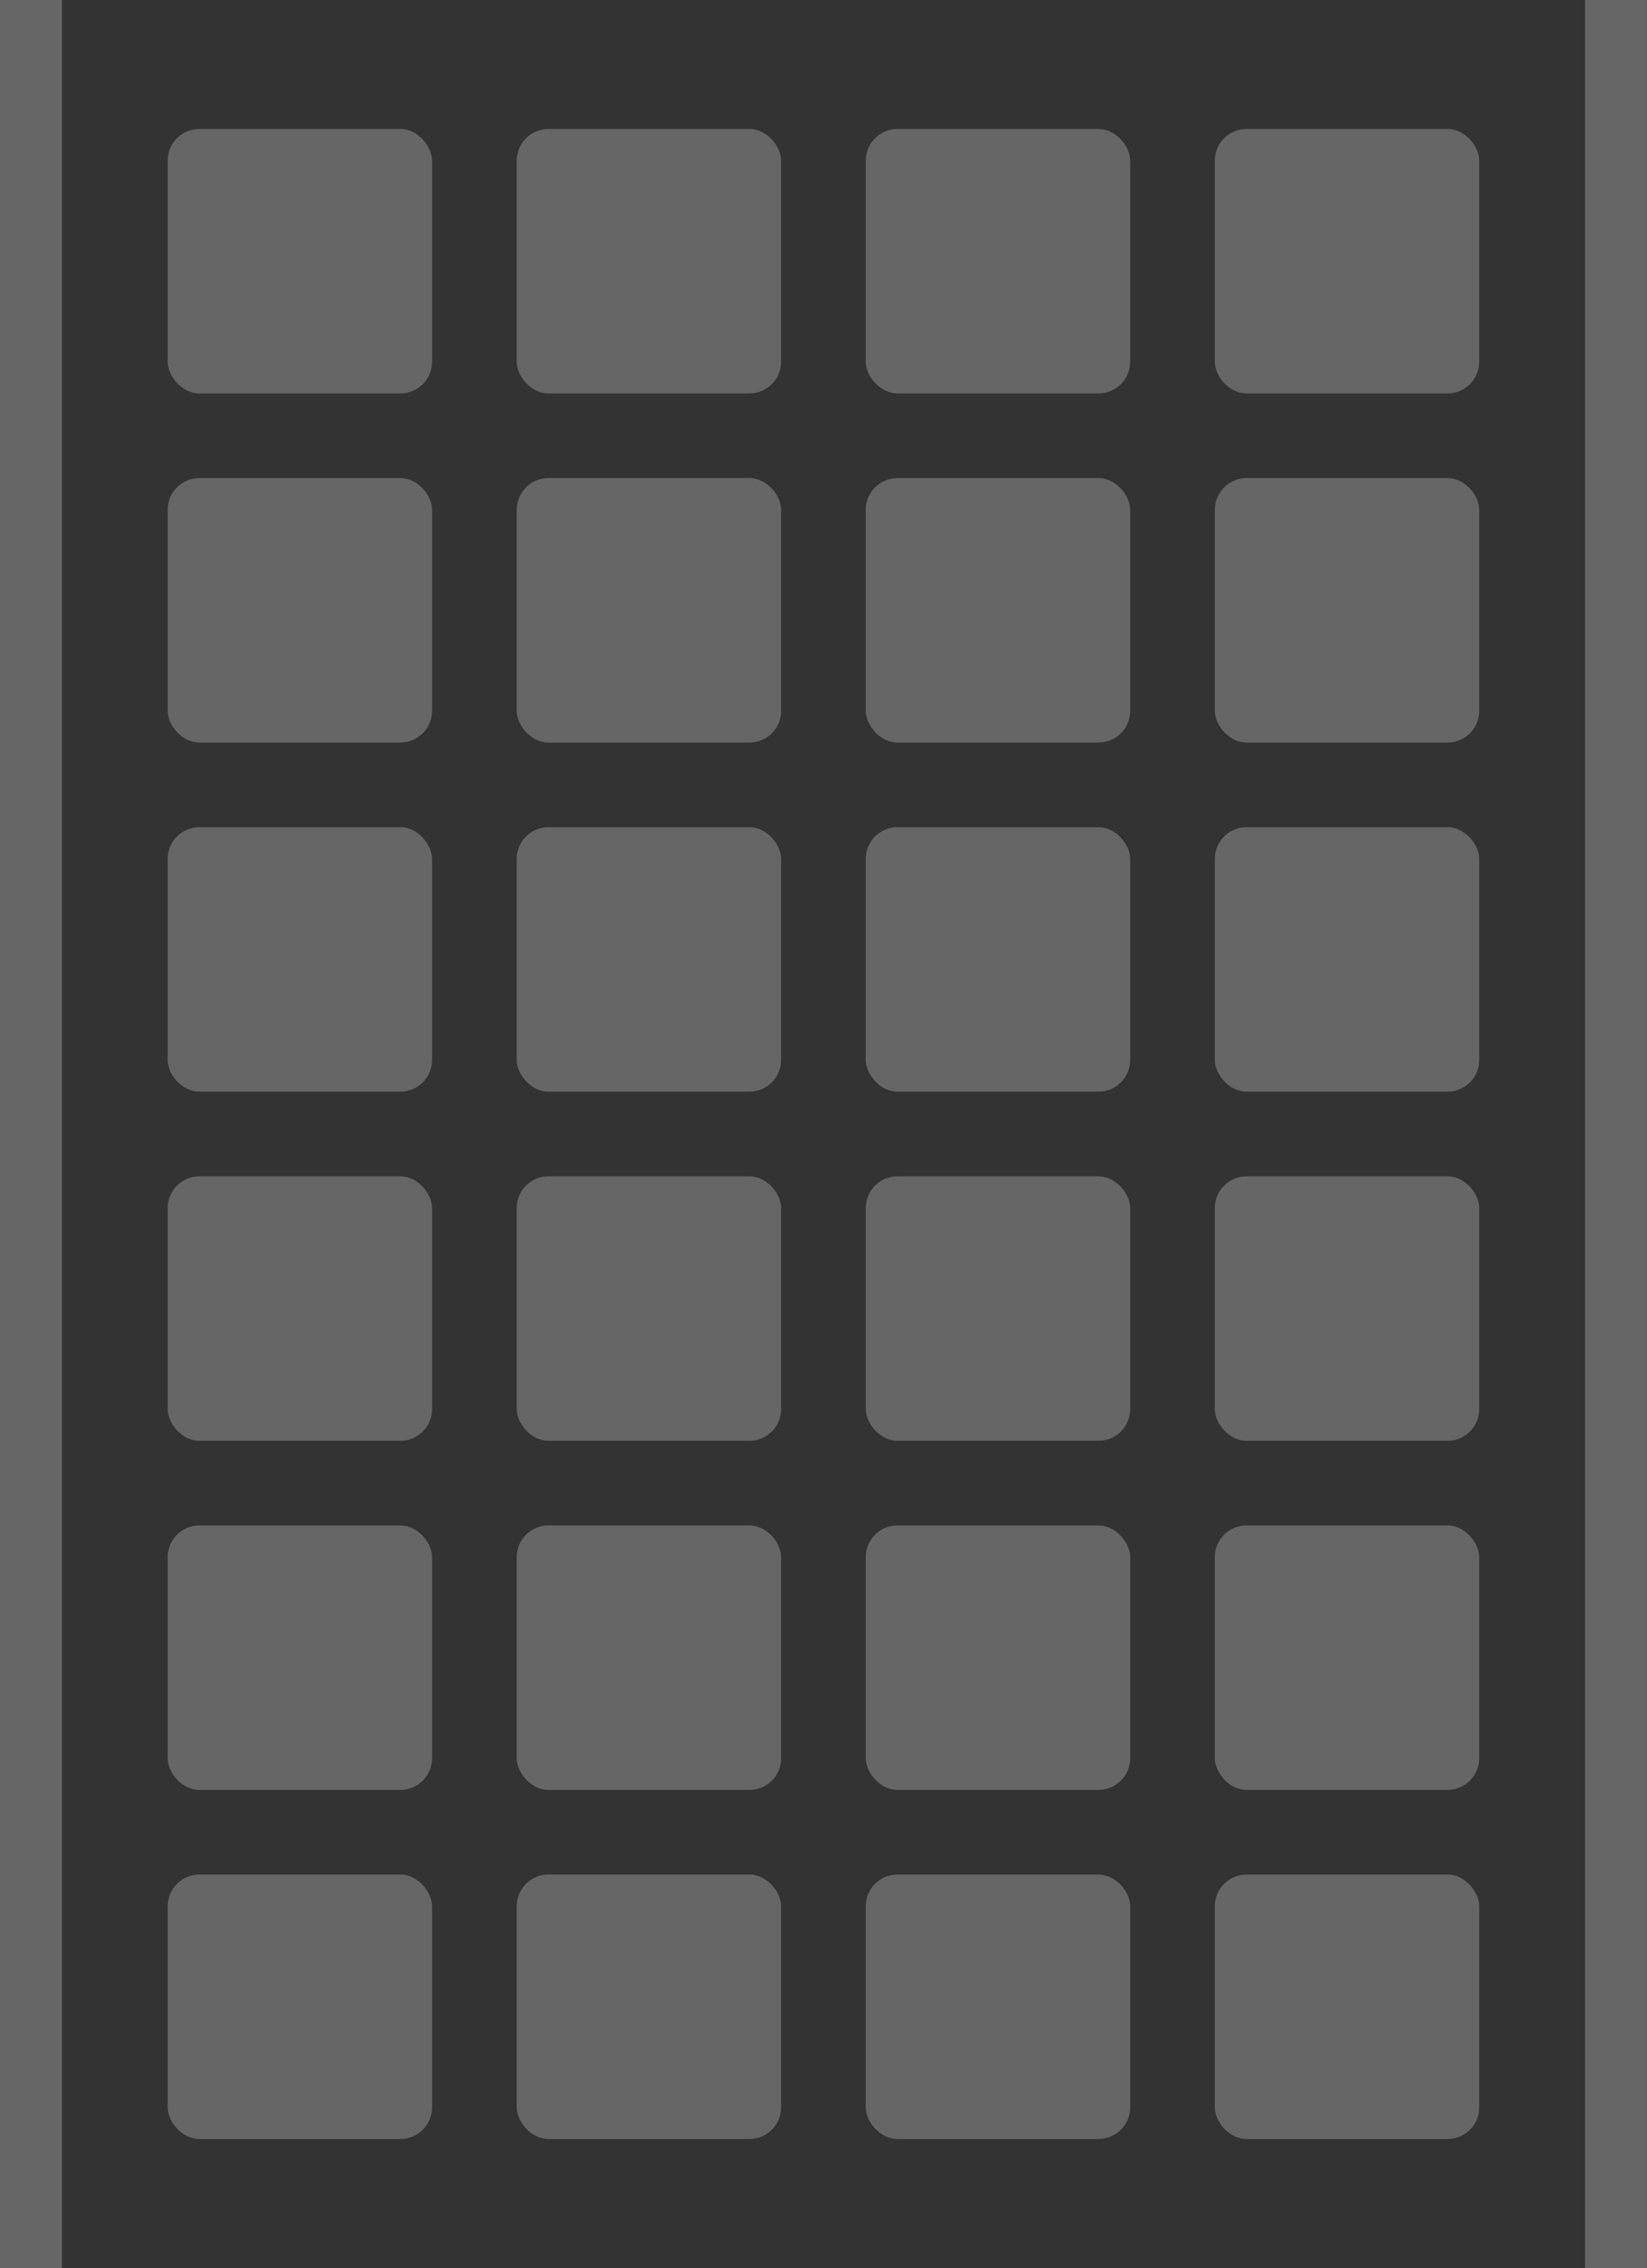 <svg xmlns="http://www.w3.org/2000/svg" width="155.71" height="214.39" viewBox="0 0 155.71 214.39"><rect x="0" y="0" width="155.71" height="214.39" fill="#333333" stroke="none"/><defs><style>.a,.c{opacity:0.25;}.b,.c{fill:#fff;}</style></defs><g class="a"><rect class="b" x="15.85" y="177.19" width="25" height="25" rx="3"/><rect class="b" x="48.85" y="177.19" width="25" height="25" rx="3"/><rect class="b" x="81.85" y="177.19" width="25" height="25" rx="3"/><rect class="b" x="114.85" y="177.19" width="25" height="25" rx="3"/><rect class="b" x="15.85" y="144.19" width="25" height="25" rx="3"/><rect class="b" x="48.85" y="144.19" width="25" height="25" rx="3"/><rect class="b" x="81.85" y="144.19" width="25" height="25" rx="3"/><rect class="b" x="114.85" y="144.19" width="25" height="25" rx="3"/><rect class="b" x="15.85" y="111.19" width="25" height="25" rx="3"/><rect class="b" x="48.85" y="111.19" width="25" height="25" rx="3"/><rect class="b" x="81.85" y="111.19" width="25" height="25" rx="3"/><rect class="b" x="114.85" y="111.19" width="25" height="25" rx="3"/><rect class="b" x="15.85" y="78.19" width="25" height="25" rx="3"/><rect class="b" x="48.85" y="78.19" width="25" height="25" rx="3"/><rect class="b" x="81.85" y="78.19" width="25" height="25" rx="3"/><rect class="b" x="114.85" y="78.19" width="25" height="25" rx="3"/><rect class="b" x="15.85" y="45.19" width="25" height="25" rx="3"/><rect class="b" x="48.85" y="45.19" width="25" height="25" rx="3"/><rect class="b" x="81.85" y="45.19" width="25" height="25" rx="3"/><rect class="b" x="114.85" y="45.19" width="25" height="25" rx="3"/><rect class="b" x="15.85" y="12.19" width="25" height="25" rx="3"/><rect class="b" x="48.85" y="12.19" width="25" height="25" rx="3"/><rect class="b" x="81.85" y="12.19" width="25" height="25" rx="3"/><rect class="b" x="114.85" y="12.19" width="25" height="25" rx="3"/></g><rect class="c" width="5.85" height="214.39"/><rect class="c" x="121.51" y="-219.69" width="5.85" height="214.39" transform="translate(277.21 -5.31) rotate(180)"/></svg>